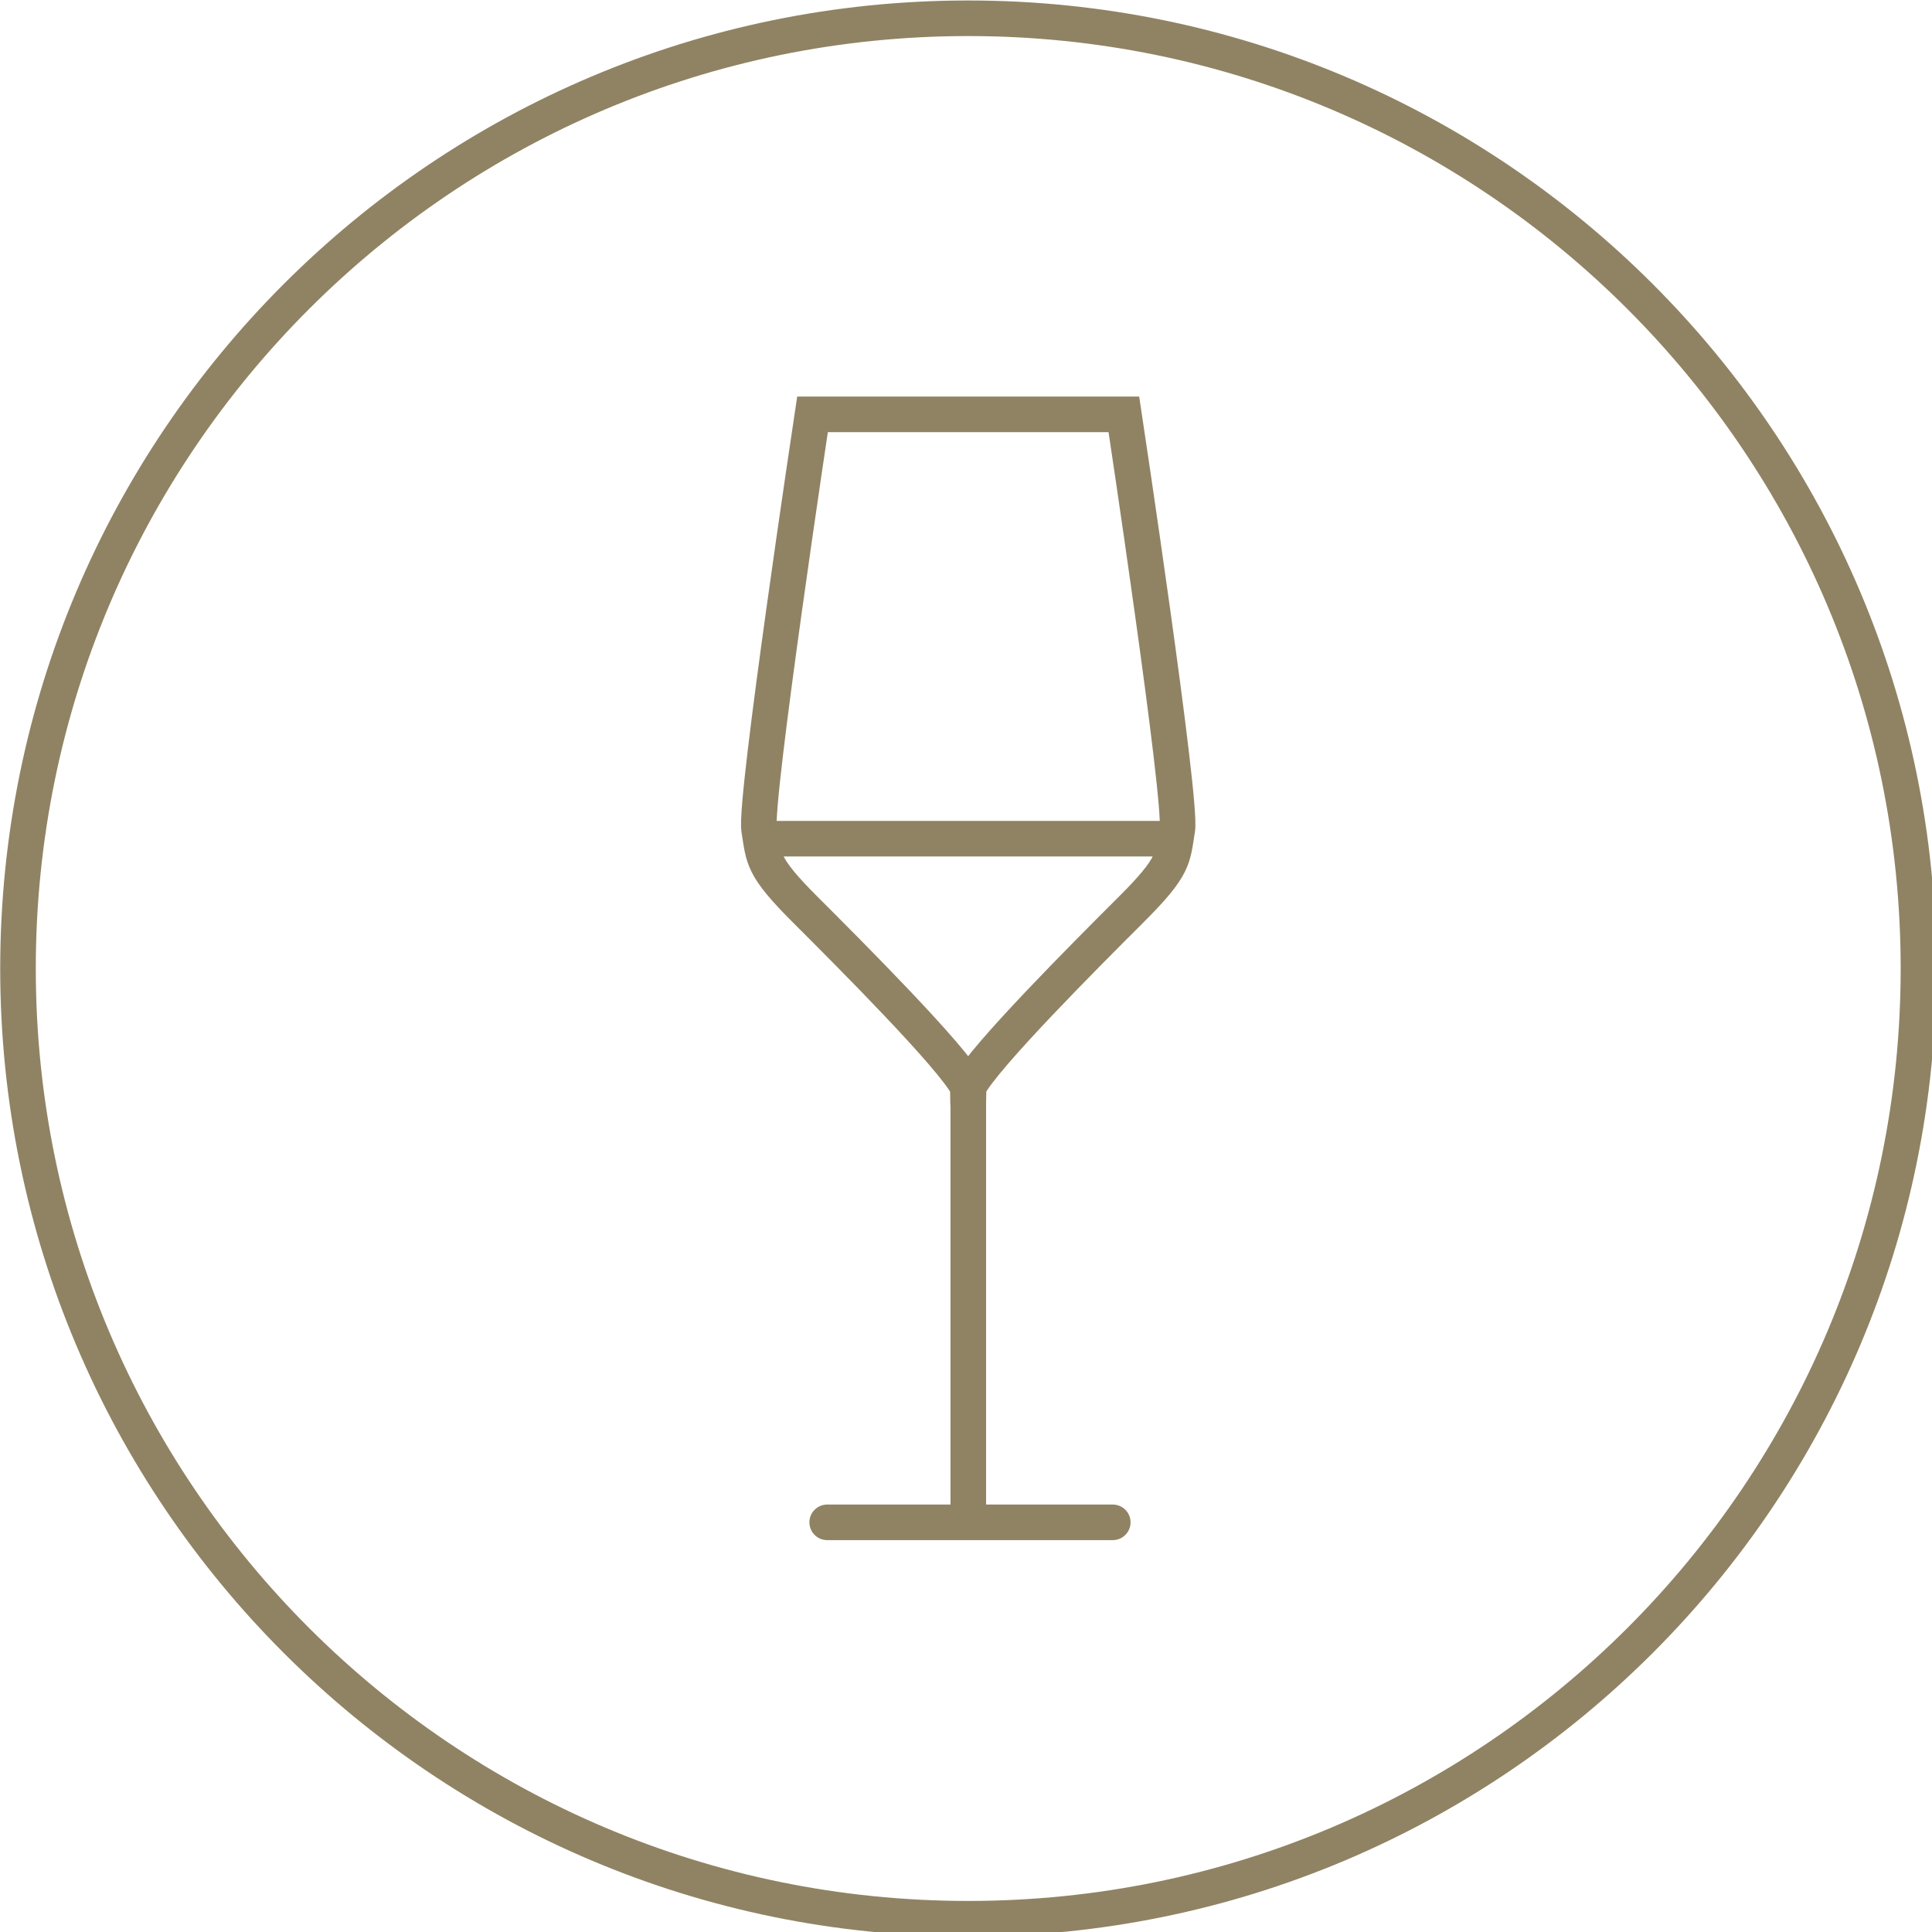<?xml version="1.0" encoding="UTF-8"?>
<svg xmlns="http://www.w3.org/2000/svg" xmlns:xlink="http://www.w3.org/1999/xlink" width="74px" height="74px" viewBox="0 0 74 74" version="1.1">
<g id="surface1">
<path style="fill:none;stroke-width:1.658;stroke-linecap:round;stroke-linejoin:miter;stroke:rgb(56.471%,51.373%,38.824%);stroke-opacity:1;stroke-miterlimit:10;" d="M -0.001 0.001 L 13.306 0.001 M 6.574 -0.146 L 6.574 -19.525 L 6.589 -20.3 C 7.268 -21.658 12.128 -26.523 14.166 -28.556 C 16.204 -30.59 16.09 -30.932 16.314 -32.286 C 16.542 -33.645 13.824 -51.627 13.824 -51.627 L -0.685 -51.627 C -0.685 -51.627 -3.398 -33.64 -3.174 -32.281 C -2.951 -30.927 -3.06 -30.585 -1.027 -28.552 C 1.011 -26.518 5.876 -21.649 6.551 -20.295 L 6.565 -19.525 M -2.965 -31.854 L 16.066 -31.854 " transform="matrix(0.822,0,0,0.822,31.684,58.308)"/>
<path style="fill:none;stroke-width:1.658;stroke-linecap:butt;stroke-linejoin:miter;stroke:rgb(56.471%,51.373%,38.824%);stroke-opacity:1;stroke-miterlimit:4;" d="M -0 0.001 C 24.452 0.001 44.277 -19.824 44.277 -44.276 C 44.277 -68.729 24.452 -88.554 -0 -88.554 C -24.453 -88.554 -44.278 -68.729 -44.278 -44.276 C -44.278 -19.824 -24.453 0.001 -0 0.001 Z M -0 0.001 " transform="matrix(0.822,0,0,0.822,37.086,73.491)"/>
</g>
</svg>
